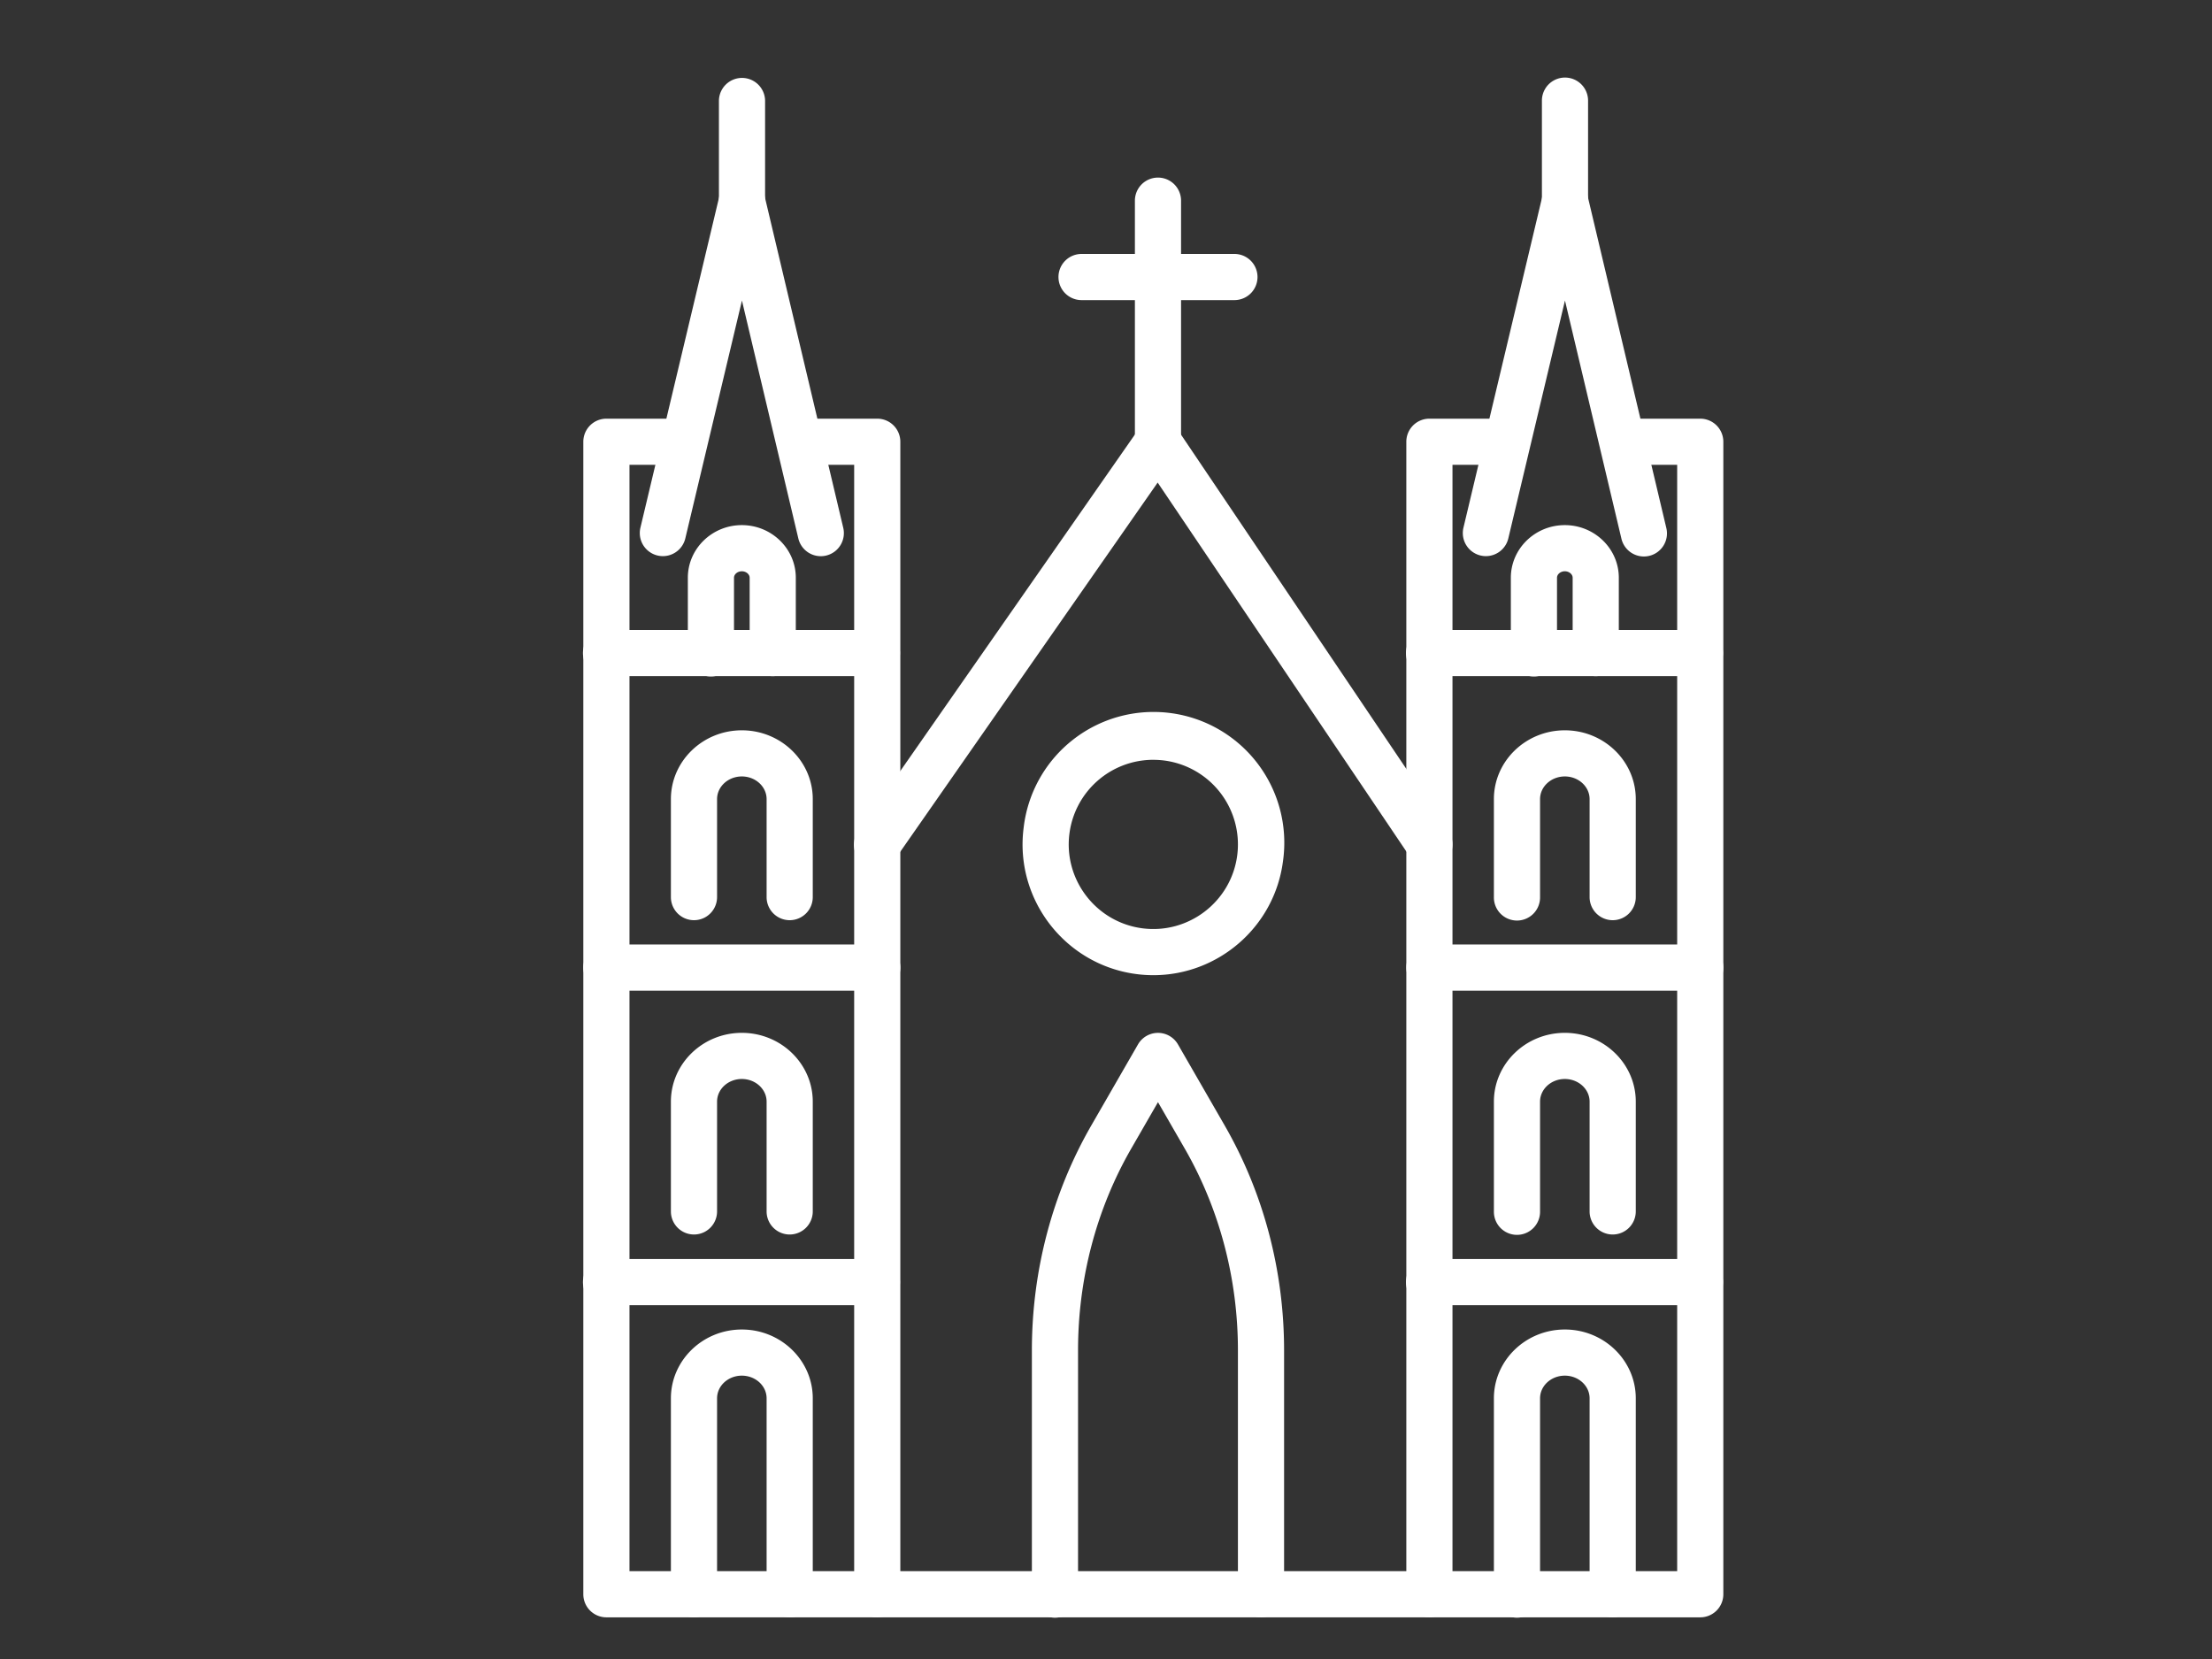 <svg xmlns="http://www.w3.org/2000/svg" viewBox="0 0 4000 3000"><rect x="0" y="0" width="4000" height="3000" fill="#333333" stroke="none"/><defs><style>.cls-1{fill:#fff;}</style></defs><g id="Layer_2" data-name="Layer 2"><path class="cls-1" d="M1586.36,2924.65H1096.57a41.73,41.73,0,0,1-41.74-41.74V798.83a41.73,41.73,0,0,1,41.74-41.74h135.5a41.74,41.74,0,0,1,0,83.47H1138.3V2841.18h406.32V840.56h-94.27a41.74,41.74,0,0,1,0-83.47h136a41.73,41.73,0,0,1,41.73,41.74V2882.91A41.73,41.73,0,0,1,1586.36,2924.65Z"></path><path class="cls-1" d="M1198.71,1005.67a41.76,41.76,0,0,1-40.64-51.41l143.11-601a41.74,41.74,0,0,1,40.6-32.07h0a41.73,41.73,0,0,1,40.59,32.12l142.47,601a41.74,41.74,0,1,1-81.23,19.25l-101.94-430.1L1239.27,973.6A41.74,41.74,0,0,1,1198.71,1005.67Z"></path><path class="cls-1" d="M1586.36,1222.65H1096.57a41.74,41.74,0,1,1,0-83.47h489.79a41.74,41.74,0,0,1,0,83.47Z"></path><path class="cls-1" d="M1586.36,1791.43H1096.57a41.74,41.74,0,1,1,0-83.48h489.79a41.74,41.74,0,0,1,0,83.48Z"></path><path class="cls-1" d="M1586.36,2360.21H1096.57a41.74,41.74,0,1,1,0-83.47h489.79a41.74,41.74,0,0,1,0,83.47Z"></path><path class="cls-1" d="M1397.34,1222.65a41.73,41.73,0,0,1-41.73-41.74V1044.73c0-6.34-6.48-11.68-14.15-11.68s-14.15,5.34-14.15,11.68v136.18a41.74,41.74,0,1,1-83.47,0V1044.73c0-52.47,43.79-95.15,97.62-95.15s97.62,42.68,97.62,95.15v136.18A41.74,41.74,0,0,1,1397.34,1222.65Z"></path><path class="cls-1" d="M1428,1664a41.73,41.73,0,0,1-41.73-41.74v-177.2c0-22.59-20.1-41-44.8-41s-44.79,18.38-44.79,41v177.2a41.74,41.74,0,0,1-83.48,0v-177.2c0-68.62,57.54-124.44,128.27-124.44s128.27,55.82,128.27,124.44v177.2A41.73,41.73,0,0,1,1428,1664Z"></path><path class="cls-1" d="M1428,2232.37a41.73,41.73,0,0,1-41.73-41.74V1992.15c0-22.59-20.1-41-44.8-41s-44.79,18.37-44.79,41v198.48a41.74,41.74,0,0,1-83.48,0V1992.15c0-68.61,57.54-124.44,128.27-124.44s128.27,55.83,128.27,124.44v198.48A41.74,41.74,0,0,1,1428,2232.37Z"></path><path class="cls-1" d="M1428,2924.65a41.73,41.73,0,0,1-41.73-41.74v-354.3c0-22.59-20.1-41-44.8-41s-44.79,18.37-44.79,41v354.3a41.74,41.74,0,0,1-83.48,0v-354.3c0-68.61,57.54-124.44,128.27-124.44s128.27,55.83,128.27,124.44v354.3A41.73,41.73,0,0,1,1428,2924.65Z"></path><path class="cls-1" d="M1341.78,404.62a41.73,41.73,0,0,1-41.73-41.74V182a41.74,41.74,0,0,1,83.47,0V362.88A41.74,41.74,0,0,1,1341.78,404.62Z"></path><path class="cls-1" d="M3074.61,2924.65H2584.82a41.73,41.73,0,0,1-41.74-41.74V798.83a41.73,41.73,0,0,1,41.74-41.74h135.5a41.74,41.74,0,0,1,0,83.47h-93.77V2841.18h406.32V840.56H2938.6a41.74,41.74,0,1,1,0-83.47h136a41.73,41.73,0,0,1,41.73,41.74V2882.91A41.73,41.73,0,0,1,3074.61,2924.65Z"></path><path class="cls-1" d="M2687,1005.67a41.75,41.75,0,0,1-40.63-51.41l143.11-601a41.74,41.74,0,0,1,40.6-32.07h0a41.73,41.73,0,0,1,40.59,32.12l142.47,601a41.74,41.74,0,1,1-81.22,19.25l-101.95-430.1L2727.52,973.6A41.74,41.74,0,0,1,2687,1005.67Z"></path><path class="cls-1" d="M3074.61,1222.65H2584.82a41.74,41.74,0,1,1,0-83.47h489.79a41.74,41.74,0,0,1,0,83.47Z"></path><path class="cls-1" d="M3074.61,1791.43H2584.82a41.74,41.74,0,0,1,0-83.48h489.79a41.74,41.74,0,0,1,0,83.48Z"></path><path class="cls-1" d="M3074.61,2360.21H2584.82a41.74,41.74,0,1,1,0-83.47h489.79a41.74,41.74,0,0,1,0,83.47Z"></path><path class="cls-1" d="M2885.59,1222.65a41.73,41.73,0,0,1-41.73-41.74V1044.73c0-6.34-6.48-11.68-14.15-11.68s-14.15,5.34-14.15,11.68v136.18a41.74,41.74,0,1,1-83.47,0V1044.73c0-52.47,43.79-95.15,97.62-95.15s97.62,42.68,97.62,95.15v136.18A41.74,41.74,0,0,1,2885.59,1222.65Z"></path><path class="cls-1" d="M2916.24,1664a41.73,41.73,0,0,1-41.73-41.74v-177.2c0-22.59-20.1-41-44.8-41s-44.8,18.38-44.8,41v177.2a41.74,41.74,0,1,1-83.47,0v-177.2c0-68.62,57.54-124.44,128.27-124.44S2958,1376.43,2958,1445.05v177.2A41.74,41.74,0,0,1,2916.24,1664Z"></path><path class="cls-1" d="M2916.24,2232.37a41.73,41.73,0,0,1-41.73-41.74V1992.15c0-22.59-20.1-41-44.8-41s-44.8,18.37-44.8,41v198.48a41.74,41.74,0,1,1-83.47,0V1992.15c0-68.61,57.54-124.44,128.27-124.44S2958,1923.54,2958,1992.15v198.48A41.74,41.74,0,0,1,2916.24,2232.37Z"></path><path class="cls-1" d="M2916.24,2924.65a41.73,41.73,0,0,1-41.73-41.74v-354.3c0-22.59-20.1-41-44.8-41s-44.8,18.37-44.8,41v354.3a41.74,41.74,0,1,1-83.47,0v-354.3c0-68.61,57.54-124.44,128.27-124.44S2958,2460,2958,2528.61v354.3A41.74,41.74,0,0,1,2916.24,2924.65Z"></path><path class="cls-1" d="M2830,404.62a41.74,41.74,0,0,1-41.74-41.74V182a41.74,41.74,0,0,1,83.48,0V362.88A41.74,41.74,0,0,1,2830,404.62Z"></path><path class="cls-1" d="M2584.85,1568.7a41.68,41.68,0,0,1-34.64-18.41L2093.43,872.64l-472.84,678.19a41.74,41.74,0,1,1-68.47-47.74L2059.77,775A41.75,41.75,0,0,1,2094,757.09h.33a41.72,41.72,0,0,1,34.28,18.41l490.8,728.13a41.74,41.74,0,0,1-34.57,65.07Z"></path><path class="cls-1" d="M2094,840.56a41.73,41.73,0,0,1-41.74-41.73V362.88a41.74,41.74,0,1,1,83.48,0v436A41.73,41.73,0,0,1,2094,840.56Z"></path><path class="cls-1" d="M2231.58,542.68H1956.44a41.74,41.74,0,1,1,0-83.47h275.14a41.74,41.74,0,1,1,0,83.47Z"></path><path class="cls-1" d="M2280.31,2924.65a41.73,41.73,0,0,1-41.74-41.74v-441c0-129.46-33.28-255.66-96.24-365L2094,1993.06l-48.32,83.87c-63,109.28-96.24,235.48-96.24,365v441a41.74,41.74,0,1,1-83.47,0v-441c0-144.07,37.13-284.68,107.38-406.62l84.48-146.65a41.75,41.75,0,0,1,72.34,0l84.48,146.65c70.25,122,107.38,262.55,107.38,406.62v441A41.73,41.73,0,0,1,2280.31,2924.65Z"></path><path class="cls-1" d="M2584.82,2924.65H1586.36a41.74,41.74,0,1,1,0-83.47h998.46a41.74,41.74,0,0,1,0,83.47Z"></path><path class="cls-1" d="M2085.74,1763.44a236.57,236.57,0,0,1-30.81-2c-129.28-16.9-220.71-135.84-203.8-265.11A236.45,236.45,0,1,1,2320,1557.62C2304.5,1676.54,2202.6,1763.44,2085.74,1763.44Zm-.47-389.48a153,153,0,0,0-151.37,133.17c-10.94,83.64,48.21,160.59,131.85,171.53s160.59-48.22,171.53-131.86h0a153,153,0,0,0-131.86-171.53A155.62,155.62,0,0,0,2085.27,1374Z"></path></g></svg>